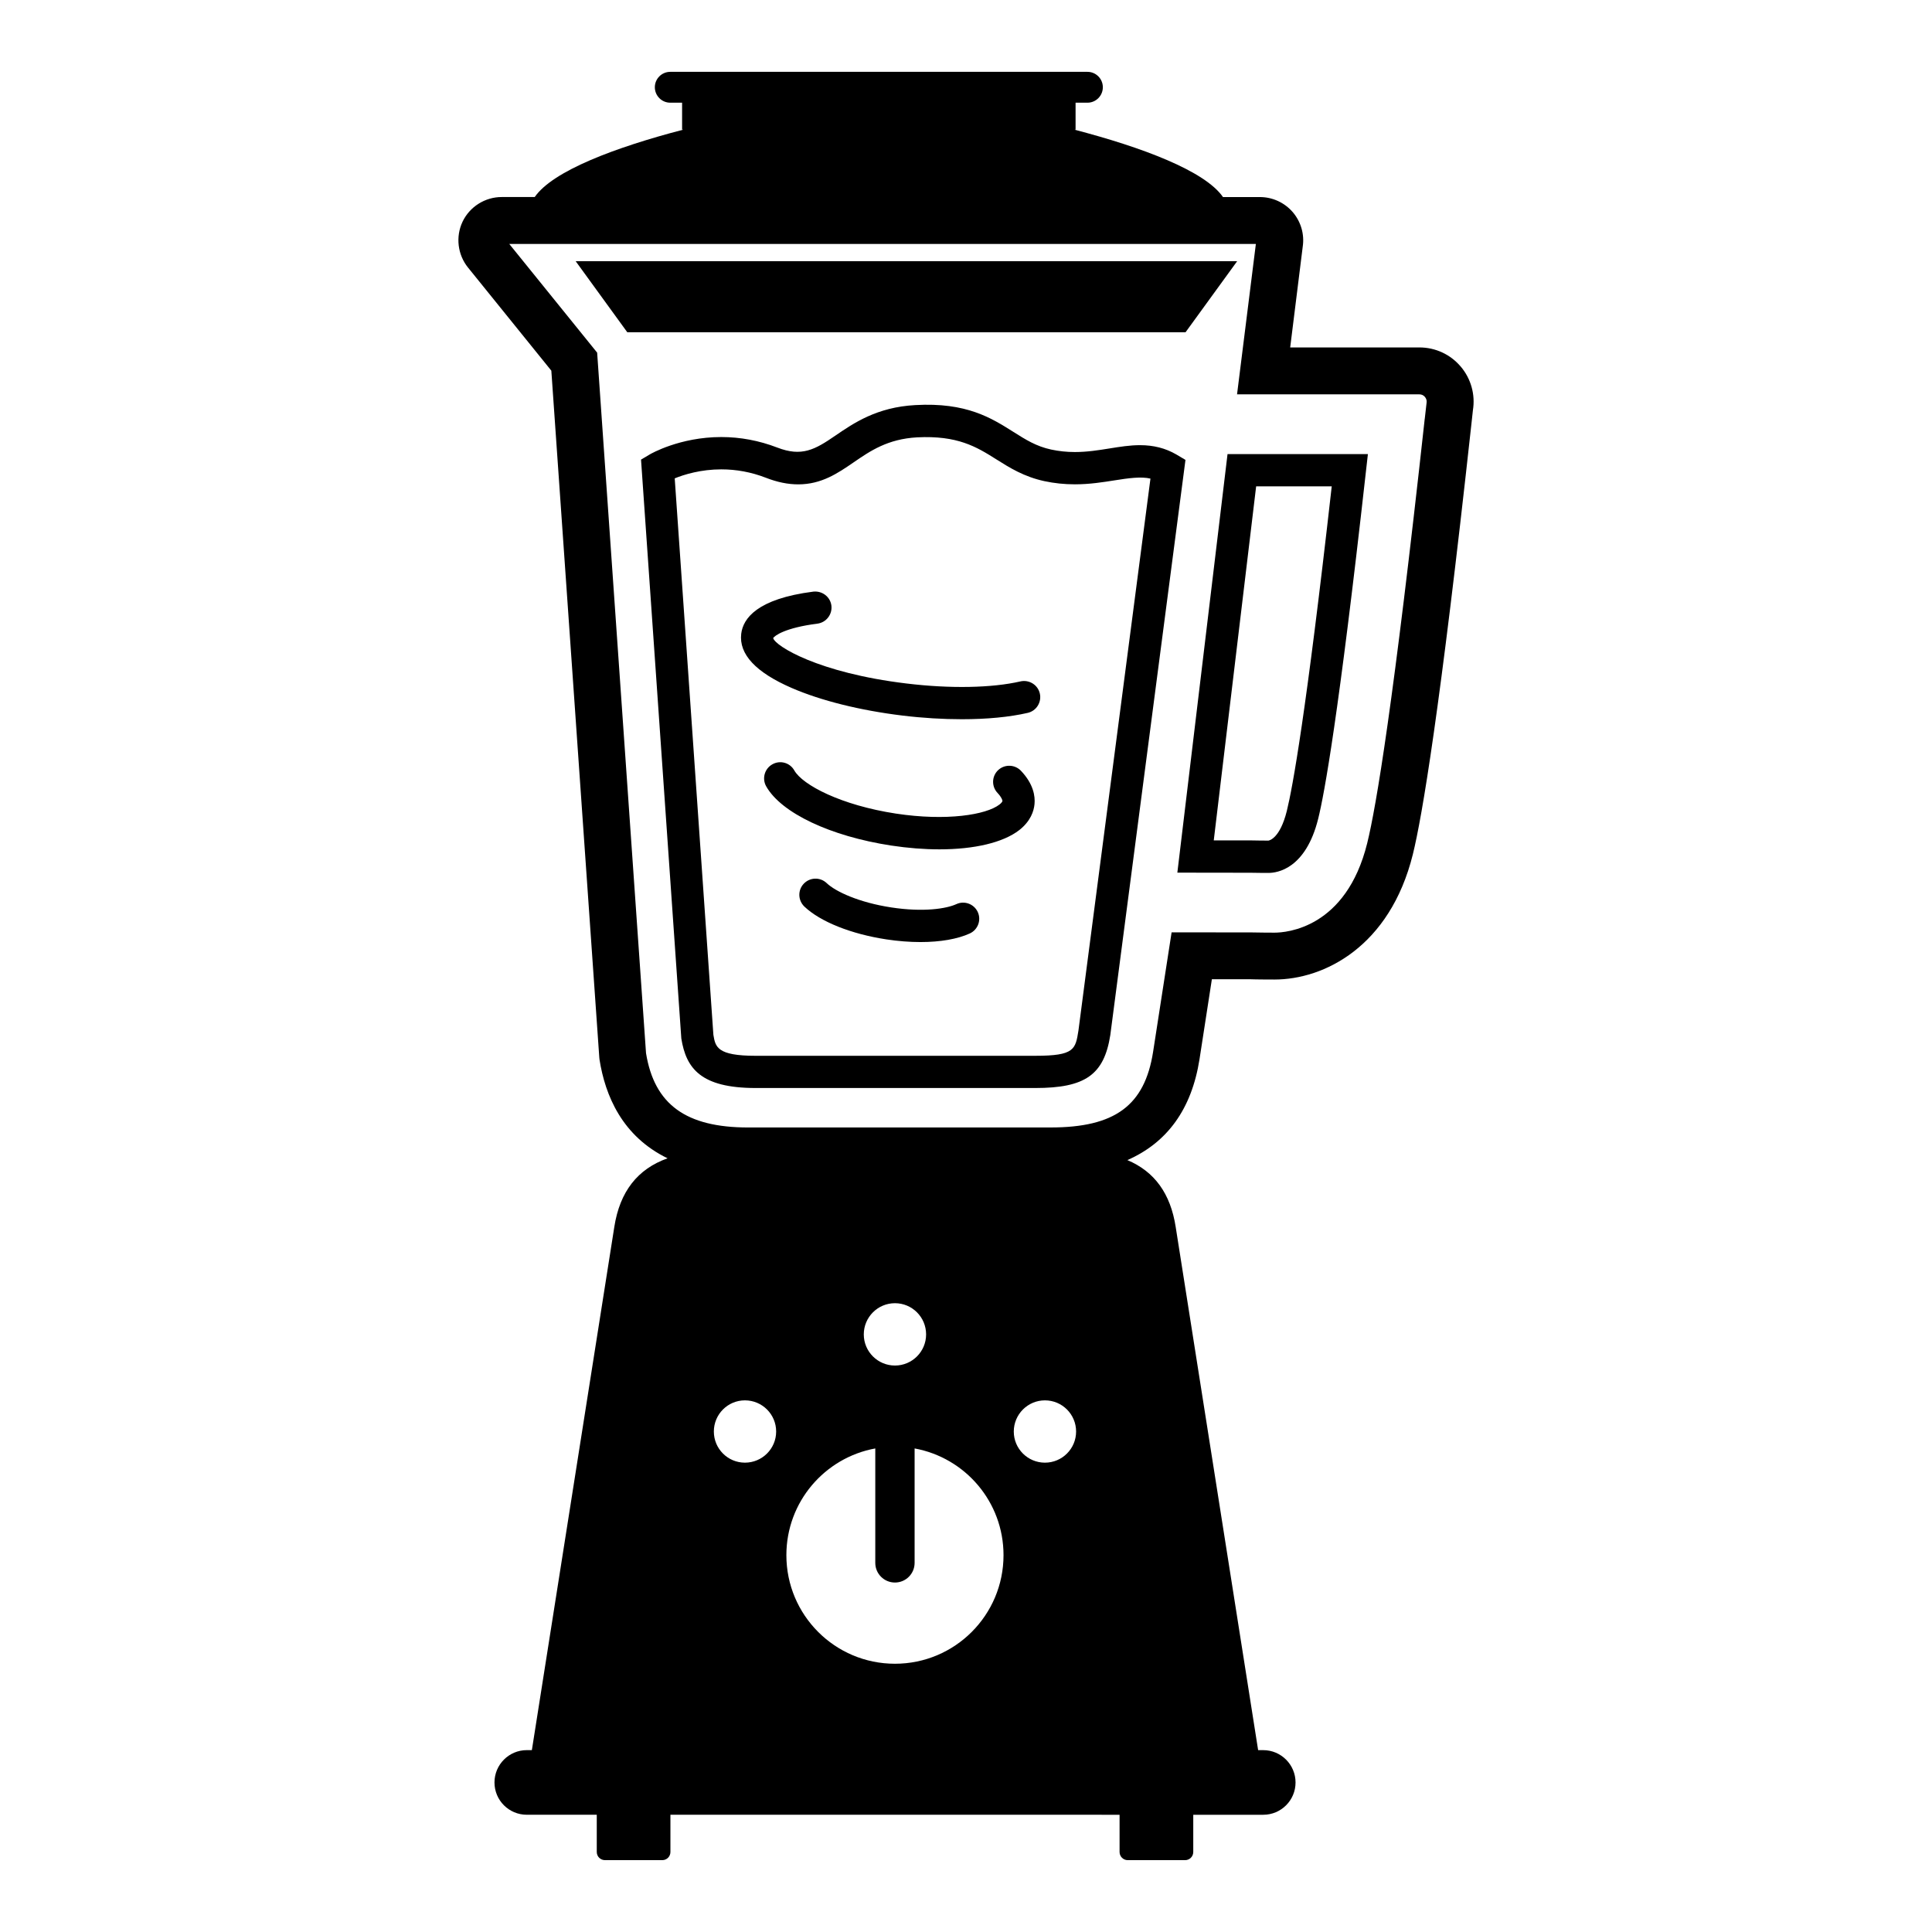 <?xml version="1.0" encoding="UTF-8"?>
<!-- The Best Svg Icon site in the world: iconSvg.co, Visit us! https://iconsvg.co -->
<svg fill="#000000" width="800px" height="800px" version="1.1" viewBox="144 144 512 512" xmlns="http://www.w3.org/2000/svg">
 <g>
  <path d="m531.09 241.13c-2.719-3.219-6.711-5.055-10.934-5.055h-34.242l3.324-26.723c0.492-3.285-0.488-6.629-2.664-9.156-2.188-2.519-5.348-3.973-8.695-3.973h-9.773c-4.82-6.957-21.418-13.176-39.391-17.863h0.324v-7.144h3.152c2.246 0 4.074-1.836 4.074-4.094 0-2.25-1.824-4.082-4.074-4.082h-110.57c-2.25 0-4.082 1.824-4.082 4.082 0 2.258 1.832 4.094 4.082 4.094h3.141v7.137h0.336c-17.992 4.691-34.578 10.906-39.391 17.863h-8.75c-4.418 0-8.477 2.57-10.367 6.523-1.891 3.984-1.32 8.75 1.438 12.164l22.082 27.328 12.711 182.02 0.055 0.531c1.496 9.543 6.023 20.355 18.035 26.18-7.949 2.832-12.652 8.812-14.113 18.191l-21.848 138.65h-1.348c-4.734 0-8.559 3.852-8.559 8.566 0 4.731 3.828 8.559 8.559 8.559h18.547v9.867c0 1.199 0.973 2.16 2.168 2.16h15.215c1.18 0 2.137-0.961 2.137-2.16v-9.867l119.03 0.004v9.867c0 1.199 0.98 2.16 2.16 2.16h15.199c1.199 0 2.168-0.961 2.168-2.16v-9.867h18.547c4.731 0 8.559-3.836 8.559-8.559 0-4.715-3.836-8.566-8.559-8.566h-1.355l-21.848-138.65c-1.371-8.871-5.633-14.699-12.809-17.719 10.562-4.625 17.035-13.508 19.117-26.707l3.281-21.227h9.891c1.773 0.082 6.648 0.082 6.707 0.082 13.109 0 30.586-8.676 36.66-33.168 2.473-10.035 7.191-37.988 15.527-114.1 0.219-2.121 0.379-3.441 0.391-3.598 0.672-4.152-0.512-8.379-3.242-11.594zm-110.17 273.98c4.551 0 8.258 3.688 8.258 8.262 0 4.551-3.699 8.25-8.258 8.25s-8.258-3.699-8.258-8.25c0.008-4.566 3.703-8.262 8.258-8.262zm-44.961 12.742v30.324c0 2.879 2.328 5.211 5.211 5.211s5.211-2.336 5.211-5.211v-30.324c13.402 2.453 23.562 14.156 23.562 28.281 0 15.891-12.875 28.777-28.773 28.777s-28.773-12.887-28.773-28.777c0-14.125 10.168-25.832 23.562-28.281zm-3.047-30.219c0-4.566 3.699-8.27 8.258-8.27s8.258 3.695 8.258 8.27c0 4.547-3.695 8.25-8.258 8.25-4.555 0-8.258-3.703-8.258-8.25zm-23.223 25.738c0 4.551-3.707 8.25-8.273 8.25-4.551 0-8.238-3.699-8.238-8.25 0-4.566 3.684-8.262 8.238-8.262 4.566 0 8.273 3.695 8.273 8.262zm171.88-268.4c-8.262 75.414-12.852 102.78-15.242 112.47-5.582 22.586-21.461 23.723-24.586 23.723-0.605 0-5.199-0.027-5.981-0.062l-21.273-0.023-4.914 31.723c-2.238 14.176-10.109 19.988-27.145 19.988l-80.137 0.004c-16.508 0-24.871-6.086-27.09-19.691l-12.953-185.65-23.293-28.809h197.86l-4.988 39.863h48.332c0.57 0 1.09 0.234 1.461 0.684 0.359 0.426 0.531 0.984 0.438 1.539-0.023 0.145-0.188 1.656-0.484 4.246z"/>
  <path d="m456.01 375.26 19.402 0.027c1.348 0.043 4.328 0.043 4.781 0.043 2.262 0 9.84-1.047 13.145-14.371 1.633-6.562 5.414-27.207 12.633-91.871l0.539-4.754h-37.199zm40.914-102.37c-6.812 60.434-10.371 79.809-11.902 86.016-1.824 7.332-4.68 7.832-4.863 7.859-0.543 0-3.281-0.004-4.629-0.051h-9.871l11.234-93.832h20.031z"/>
  <path d="m455.72 264.43c-2.859-1.656-5.996-2.457-9.617-2.457-2.688 0-5.312 0.426-8.102 0.875-2.898 0.465-5.91 0.945-9.148 0.945-2.184 0-4.25-0.223-6.293-0.66-3.941-0.844-6.75-2.625-10.008-4.684-5.801-3.648-12.375-7.871-25.992-7.098-10.195 0.559-16.297 4.754-21.211 8.113-5.394 3.707-8.871 5.652-15.379 3.137-4.781-1.84-9.77-2.781-14.824-2.781-10.984 0-18.688 4.438-19 4.637l-2.266 1.344 10.676 153.4c1.27 7.887 5.102 13.133 19.715 13.133h74.109c13.199 0 18.203-3.5 19.859-14.008l19.922-152.45zm-25.922 152.68c-0.793 4.988-1.051 6.684-11.402 6.684l-74.113 0.004c-10.324 0-10.691-2.375-11.23-5.57l-10.246-147.46c2.519-1.02 6.93-2.383 12.348-2.383 4.004 0 7.945 0.734 11.734 2.195 3.094 1.215 5.938 1.781 8.656 1.781 6.168 0 10.484-2.957 14.668-5.828 4.438-3.047 9.023-6.195 16.84-6.633 10.703-0.543 15.719 2.508 20.941 5.805 3.617 2.277 7.359 4.629 12.77 5.801 2.66 0.57 5.297 0.844 8.102 0.844 3.918 0 7.422-0.566 10.512-1.051 3.668-0.586 7.023-1.051 9.504-0.465z"/>
  <path d="m471.86 213.22h-175.3l13.676 18.828h147.95z"/>
  <path d="m414.43 324.58c-7.578 1.746-18.613 1.961-30.246 0.547-23.414-2.82-34.703-9.938-35.285-12.012 0.34-0.645 3.191-2.758 11.711-3.84 2.344-0.301 4.004-2.445 3.719-4.793-0.301-2.324-2.434-3.941-4.781-3.695-14.914 1.898-18.625 7.113-19.117 11.168-0.645 5.406 3.852 10.234 13.375 14.363 7.731 3.359 18.145 5.949 29.344 7.312 5.426 0.66 10.777 0.973 15.77 0.973 6.594 0 12.605-0.57 17.441-1.684 2.289-0.52 3.734-2.832 3.203-5.133-0.516-2.297-2.844-3.727-5.133-3.207z"/>
  <path d="m408.51 348.1c-1.715 1.629-1.781 4.34-0.133 6.059 1.051 1.129 1.293 1.883 1.281 2.117-0.023 0.18-0.27 0.531-0.793 0.934-3.512 2.727-14.035 4.438-27.43 2.402-14.551-2.223-24.73-7.562-26.941-11.449-1.164-2.059-3.762-2.777-5.82-1.605-2.055 1.152-2.789 3.773-1.625 5.832 4.004 7.074 17.008 13.215 33.094 15.684 4.473 0.676 8.789 1.012 12.801 1.012 9.246 0 16.895-1.781 21.188-5.117 3-2.363 3.856-5.031 4.023-6.867 0.203-2.098-0.262-5.328-3.594-8.84-1.629-1.707-4.348-1.773-6.051-0.16z"/>
  <path d="m397.43 383.61c-2.633 1.211-8.727 2.172-17.242 0.867-8.492-1.297-14.734-4.164-17.129-6.461-1.719-1.617-4.418-1.547-6.059 0.18-1.629 1.715-1.539 4.41 0.172 6.059 4.238 4.019 12.367 7.262 21.699 8.688 3.152 0.477 6.188 0.711 9.059 0.711 5.246 0 9.84-0.789 13.098-2.289 2.148-1.004 3.074-3.551 2.078-5.688-0.996-2.133-3.539-3.066-5.676-2.066z"/>
 </g>
</svg>